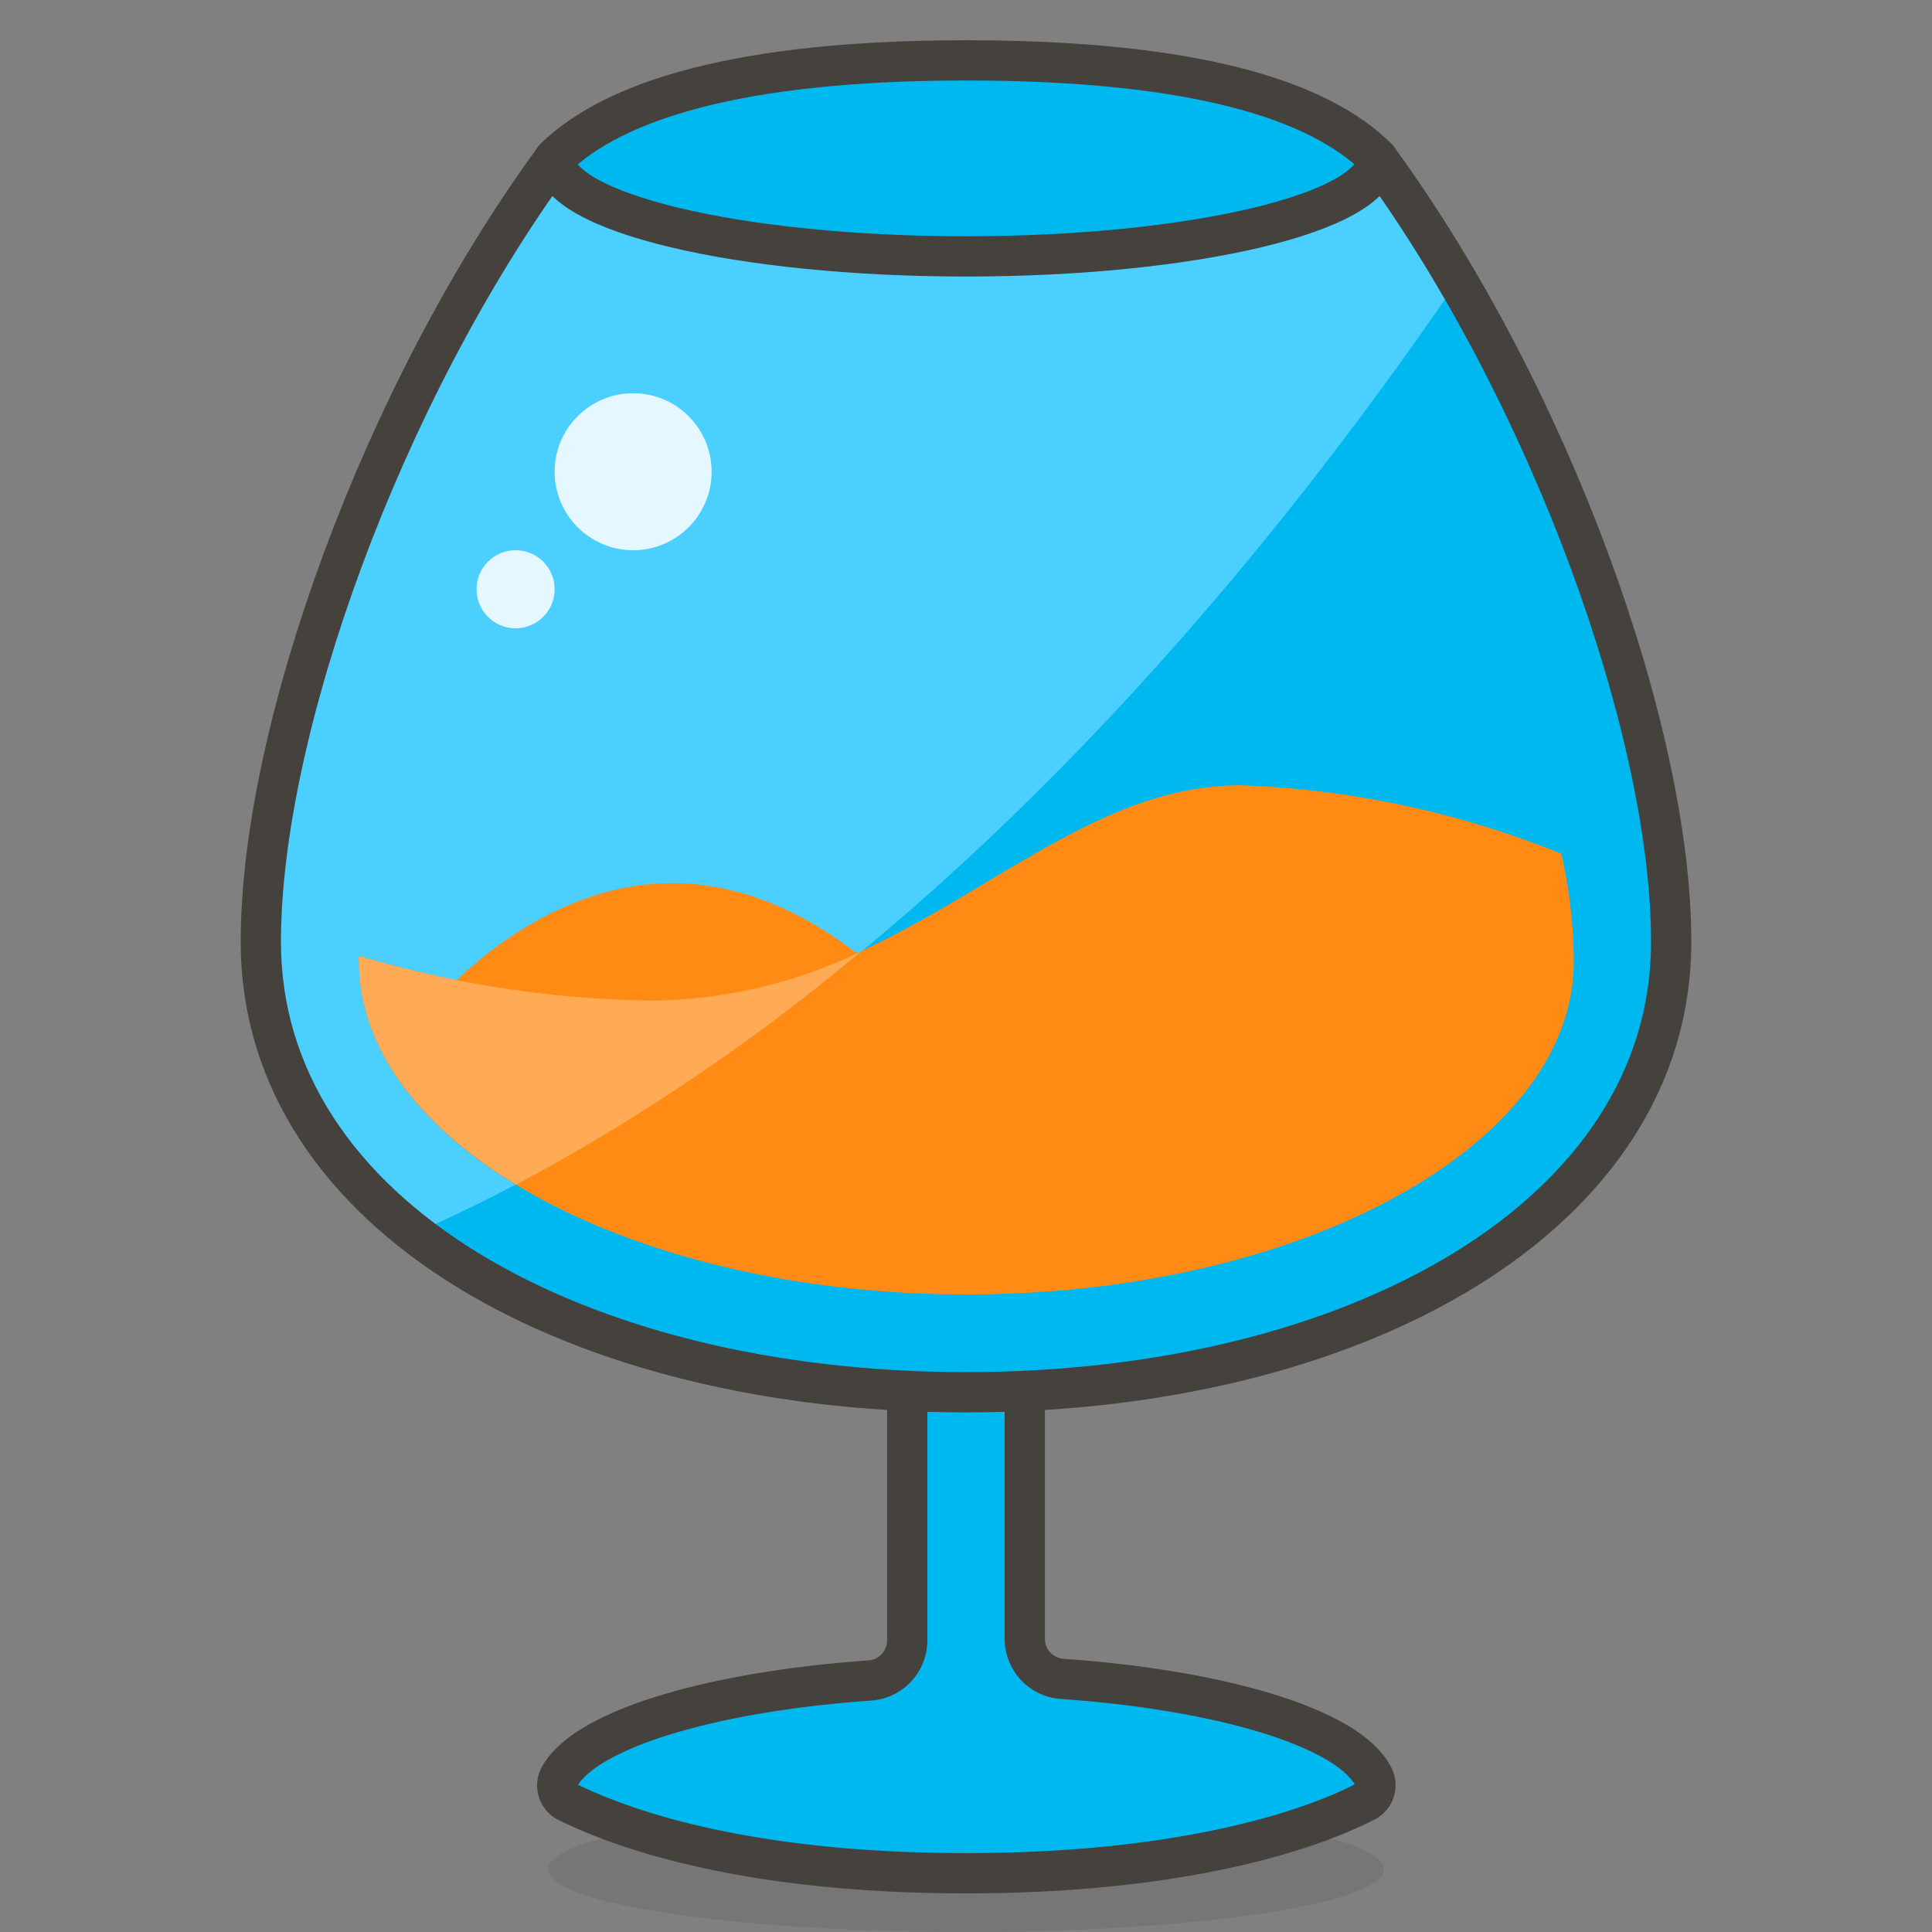 <svg id="Icons" xmlns="http://www.w3.org/2000/svg" viewBox="0 0 48 48"><rect x="0" y="0" width="48" height="48" fill="#808080" stroke="none"/><defs><style>.cls-1{fill:#45413c;opacity:0.15;}.cls-2,.cls-3{fill:#00b8f0;}.cls-2,.cls-5{stroke:#45413c;stroke-linecap:round;stroke-linejoin:round;}.cls-4{fill:#4acfff;}.cls-5{fill:none;}.cls-6{fill:#ff8a14;}.cls-7{fill:#ffaa54;}.cls-8{fill:#e5f8ff;}</style></defs><title>573-red-wine-glass</title><g id="_Group_" data-name="&lt;Group&gt;"><ellipse id="_Ellipse_" data-name="&lt;Ellipse&gt;" class="cls-1" cx="24" cy="46.44" rx="10.38" ry="1.56"/><path id="_Path_" data-name="&lt;Path&gt;" class="cls-2" d="M34.11,44.12c-.62-1.18-3.72-2.13-7.74-2.41a1,1,0,0,1-.91-1V32.87H22.54v7.88a1,1,0,0,1-.91,1c-4,.28-7.12,1.23-7.74,2.41a.46.46,0,0,0,.23.62c1,.49,4,1.76,9.88,1.76s8.93-1.27,9.88-1.76A.46.46,0,0,0,34.11,44.12Z"/><g id="_Group_2" data-name="&lt;Group&gt;"><path id="_Path_2" data-name="&lt;Path&gt;" class="cls-3" d="M24,34.59c9.68,0,17.52-4.38,17.52-11.19,0-5.23-3-13.58-7.3-19.47C32.76,2.47,29.64,1.5,24,1.5s-8.76,1-10.22,2.43C9.47,9.82,6.48,18.17,6.48,23.4,6.48,30.21,14.32,34.59,24,34.59Z"/><path id="_Path_3" data-name="&lt;Path&gt;" class="cls-4" d="M10.31,30.64C22,25.48,30.94,14.71,36.2,7a34.37,34.37,0,0,0-2-3C32.76,2.47,29.64,1.5,24,1.5s-8.76,1-10.22,2.43C9.47,9.82,6.48,18.17,6.48,23.4A9.09,9.09,0,0,0,10.31,30.64Z"/><path id="_Path_4" data-name="&lt;Path&gt;" class="cls-3" d="M13.78,3.93c0,1.35,4.58,2.44,10.22,2.44S34.22,5.28,34.22,3.93C32.76,2.47,29.64,1.5,24,1.5S15.24,2.47,13.78,3.93Z"/><path id="_Path_5" data-name="&lt;Path&gt;" class="cls-5" d="M34.22,3.93c0,1.35-4.58,2.44-10.22,2.44S13.78,5.28,13.78,3.93"/><path id="_Path_6" data-name="&lt;Path&gt;" class="cls-5" d="M24,34.59c9.68,0,17.52-4.38,17.52-11.19,0-5.23-3-13.58-7.3-19.47C32.76,2.47,29.64,1.5,24,1.5s-8.76,1-10.22,2.43C9.47,9.82,6.48,18.17,6.48,23.4,6.48,30.21,14.32,34.59,24,34.59Z"/><g id="_Group_3" data-name="&lt;Group&gt;"><path id="_Path_7" data-name="&lt;Path&gt;" class="cls-6" d="M10.86,24.86s2.43-2.92,5.84-2.92,5.84,2.92,5.84,2.92Z"/><path id="_Path_8" data-name="&lt;Path&gt;" class="cls-6" d="M30.81,19.51c-4.86,0-8.27,5.35-14.6,5.35a26.76,26.76,0,0,1-7.29-1.11s0,.09,0,.14c0,4.56,6.76,8.27,15.09,8.27s15.09-3.71,15.09-8.27a12.25,12.25,0,0,0-.31-2.68A23.42,23.42,0,0,0,30.81,19.51Z"/><path id="_Path_9" data-name="&lt;Path&gt;" class="cls-7" d="M16.21,24.86a26.76,26.76,0,0,1-7.29-1.11s0,.09,0,.14c0,2.13,1.49,4.07,3.91,5.54a49.85,49.85,0,0,0,8.56-5.79A12.19,12.19,0,0,1,16.21,24.86Z"/></g></g><g id="_Group_4" data-name="&lt;Group&gt;"><circle id="_Ellipse_2" data-name="&lt;Ellipse&gt;" class="cls-8" cx="15.73" cy="11.72" r="1.95"/><circle id="_Ellipse_3" data-name="&lt;Ellipse&gt;" class="cls-8" cx="12.81" cy="14.64" r="0.97"/></g></g></svg>